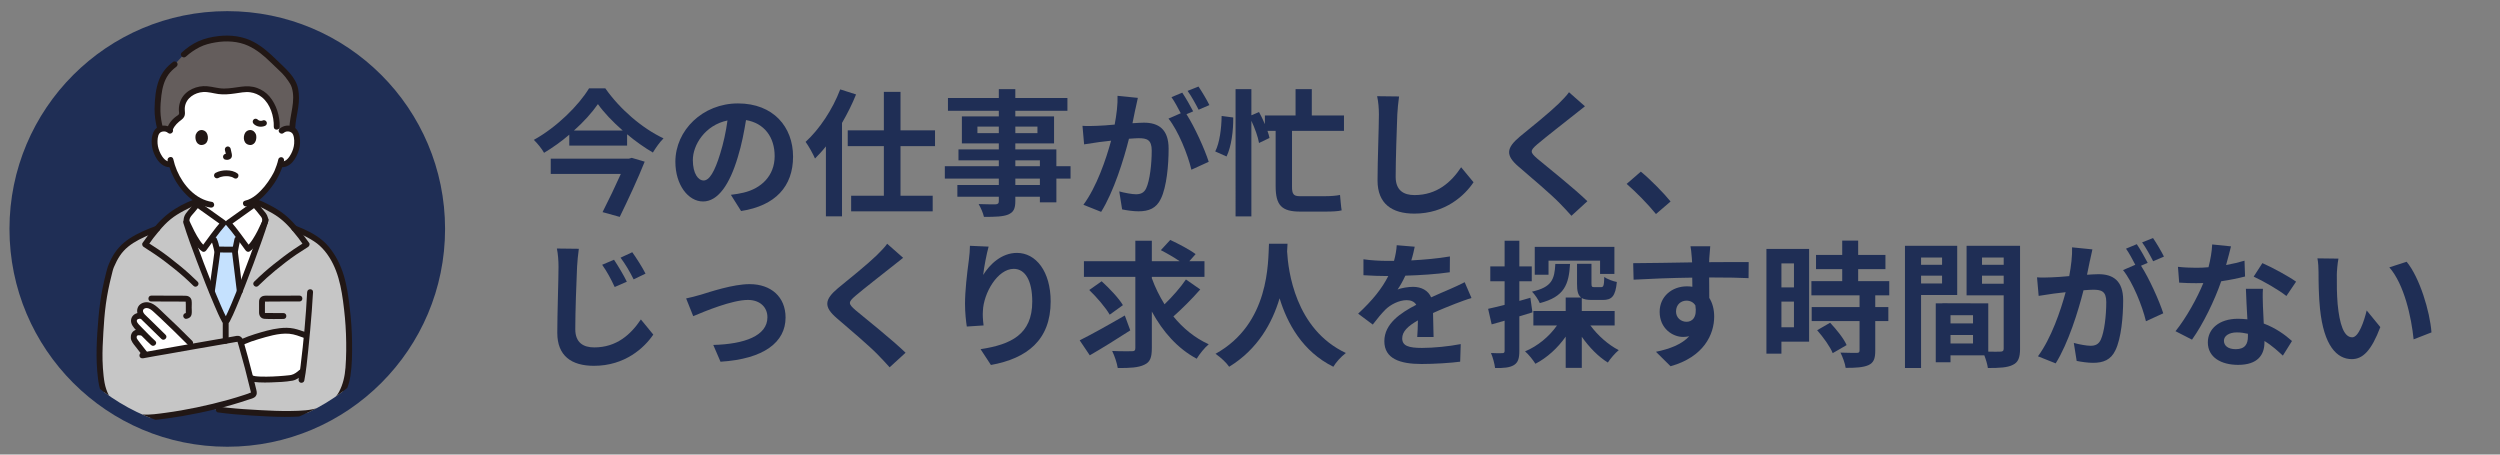 <?xml version="1.0" encoding="UTF-8"?>
<svg id="_レイヤー_2" data-name="レイヤー_2" xmlns="http://www.w3.org/2000/svg" xmlns:xlink="http://www.w3.org/1999/xlink" viewBox="0 0 1320 240">
  <rect x="0" y="0" width="1320" height="240" fill="#808080" stroke="none"/>
  <defs>
    <style>
      .cls-1 {
        fill: #c5e1fe;
      }

      .cls-2 {
        fill: #211715;
      }

      .cls-3 {
        fill: #1f2e55;
      }

      .cls-4 {
        fill: #fff;
      }

      .cls-5 {
        fill: none;
      }

      .cls-6 {
        fill: #645d5c;
      }

      .cls-7 {
        fill: #c6c6c6;
      }

      .cls-8 {
        clip-path: url(#clippath);
      }
    </style>
    <clipPath id="clippath">
      <circle class="cls-5" cx="117.75" cy="122.88" r="105"/>
    </clipPath>
  </defs>
  <circle class="cls-3" cx="120" cy="120.88" r="115"/>
  <g class="cls-8">
    <g id="c">
      <path class="cls-4" d="M148.73,69.07c.95-.91,2.23-1.26,3.33-1.22,2.39.08,3.4,1.38,3.84,2.13,1.3,2.26,1.25,6.43.37,9.01-.62,1.83-1.64,4.62-4.09,6.63-1.01.83-2.49,1.37-3.91,1.13,0,0-.14-.02-.38-.06-.45,1.49-1.01,2.95-1.35,3.66-.93,2.54-5.84,11.04-12.19,15.13v2.35c-.61.49-12.95,9.27-13.88,9.93h-2.41c-.94-.66-13.28-9.44-13.88-9.93v-2.38c-2.47-1.5-4.76-3.59-6.95-6.22-3.53-4.22-5.54-8.77-6.65-12.54-1.51.39-3.15-.17-4.24-1.06-2.45-2-3.47-4.8-4.09-6.63-.88-2.58-.93-6.75.37-9.01.44-.76,1.45-2.05,3.84-2.13,1.1-.04,2.38.3,3.33,1.22,0,0-4.44-26.17,29.46-26.17s29.46,26.17,29.46,26.17Z"/>
      <path class="cls-4" d="M106.1,139.28c-3.36-8.86-6.38-17.32-7.8-21.97h.35c-.47-1.26.14-3,.96-3.95,1.39-1.61,3.15-3.95,4.58-5.54.61.49,12.95,9.27,13.88,9.93h2.41c.94-.66,13.28-9.44,13.88-9.93,1.42,1.59,3.18,3.93,4.58,5.54.82.95,1.42,2.7.96,3.95-3.73,12.05-15.76,43.98-20.04,51.86h-1.25c-2.62-4.75-7.88-17.69-12.51-29.89h0Z"/>
      <path class="cls-1" d="M114.52,134.94c.13-1.02.21-1.66.21-1.79-.02-1.18-1.14-5.4-1.64-6.43,0,0-.27-.73-.67-1.81,2.13-2.83,4.4-5.77,5.64-7.16h2.41c1.19,1.34,3.36,4.15,5.44,6.9-.36,1.09-.6,1.84-.6,1.84-.37,1.54-1.25,5.9-1.25,6.56,0,.35,1.36,10.9,2.52,20.71-2.74,6.85-5.22,12.64-6.73,15.43h-1.25c-1.55-2.81-4.03-8.5-6.75-15.2,1.12-7.87,2.22-15.62,2.67-19.03h0Z"/>
      <path class="cls-7" d="M106.39,140.05c4.55,11.97,9.66,24.47,12.22,29.12h1.25c4.25-7.83,16.16-39.41,19.97-51.63l.07-.22c.47-1.26-.14-3-.96-3.95-1.19-1.37-2.64-3.27-3.92-4.78,1.31-.6,2.37-1.07,2.37-1.07,3.34,1.56,7.79,3.92,10.15,5.63,3.48,2.52,5.75,4.9,7.87,7.44,3.1,1.15,6.1,2.5,8.93,4.14,2.77,1.61,5.06,3.16,7.22,5.57,2.05,2.26,3.78,4.82,5.21,7.52,4.35,8.24,5.53,17.47,6.58,26.63,1.02,9,1.23,18.1.79,27.15-.34,7.07-1.2,11.54-4.24,16.98-2.49,4.45-9.78,8.63-16.16,9.33-10.02,1.1-18.09.65-27.51.14-6.92-.37-14.2-.89-20.77-1.79l-6.11-.74c-10.68,2.44-21.59,4.22-30.54,4.91-4.13.33-14.03-.56-18.54-5.2-4-4.14-6.04-9.26-6.68-13.48-1.31-8.79-1.09-16.16-.78-22.02.75-14.61,1.53-23.79,5.63-38.56,2.39-5.91,5.14-10.04,9.69-13.17,4.14-2.87,8.53-4.96,14.88-7.25,2.15-2.59,4.45-5.03,8-7.6,2.36-1.71,6.81-4.07,10.15-5.63l2.2,1.27c-1.24,1.48-2.62,3.27-3.75,4.59-.82.95-1.42,2.7-.96,3.95h-.35c1.46,4.78,4.62,13.6,8.09,22.73h0Z"/>
      <path class="cls-4" d="M131.79,197.87c-1.55-6.02-3.4-12.91-4.63-16.96,4.67-2.14,7.01-2.78,11.53-4.08,3.73-1.08,7.72-2.21,12.87-2.21,3.42,0,7.08,1.48,9.62,2.37,0,0,.28.1.77.27-.65,6.94-1.38,13.71-2.04,18.53l-.75.68s-2.85,2.57-4.97,2.98c-3.12.61-18.47,1.69-21.31.25,0,0-.27-.14-.72-.37-.12-.48-.25-.97-.37-1.46h0Z"/>
      <path class="cls-2" d="M103.08,106.72c-.89,1-1.72,2.04-2.55,3.08-.83,1.03-1.79,2.02-2.53,3.12-.76,1.12-1.18,2.58-1.03,3.93.08.68.34,1.25.62,1.86,1.45,3.2,2.97,6.39,4.91,9.33,1.16,1.77,2.48,3.55,4.27,4.73.76.5,1.64.08,2.12-.56,3.37-4.5,6.55-9.18,10.27-13.38.7-.8.53-1.84-.31-2.43-3.98-2.82-7.96-5.66-11.93-8.51-.42-.3-.84-.61-1.26-.91-.15-.11-.29-.21-.44-.32-.27-.2-.14-.11.06.05-.65-.52-1.55-.64-2.19,0-.54.54-.66,1.67,0,2.19,1.59,1.26,3.29,2.4,4.94,3.58,2.39,1.71,4.79,3.41,7.18,5.12.69.49,1.38.99,2.08,1.48l-.31-2.43c-3.89,4.4-7.23,9.31-10.75,14.01l2.12-.56c-.08-.05-.37-.26-.3-.2.08.06-.25-.21-.3-.26-.28-.25-.54-.53-.8-.81-.56-.62-.96-1.16-1.44-1.86-1.07-1.56-2-3.21-2.87-4.88-.7-1.35-1.36-2.73-2-4.12-.19-.41-.39-.81-.56-1.23-.02-.05-.05-.09-.07-.14-.04-.13.05.09.05.09-.01-.08-.04-.16-.04-.25,0-.46.1-.93.3-1.35.49-1.07,1.49-1.98,2.23-2.89.89-1.11,1.78-2.23,2.72-3.29,1.32-1.49-.87-3.69-2.19-2.19h0Z"/>
      <path class="cls-2" d="M133.26,108.91c1.57,1.78,3.16,3.64,4.58,5.54.26.35.45.76.56,1.18.06.22.1.44.1.66,0,.13-.06.54.03.28-.11.33-.3.65-.44.97-1.37,3-2.82,5.99-4.62,8.77-.51.79-1.03,1.53-1.59,2.19-.29.34-.59.66-.91.97-.41.39-.41.39-.76.62l2.12.56c-3.52-4.69-6.86-9.61-10.75-14.01l-.31,2.43c4.03-2.86,8.06-5.73,12.08-8.61.71-.51,1.43-1.01,2.12-1.56.66-.52.55-1.65,0-2.19-.65-.65-1.54-.52-2.19,0,.51-.41,0,0-.22.15-.36.26-.72.52-1.08.78-1.05.75-2.1,1.5-3.14,2.25-2.36,1.69-4.73,3.38-7.1,5.06-.68.48-1.35.96-2.03,1.44-.84.6-1.02,1.64-.31,2.43,3.72,4.2,6.9,8.88,10.27,13.38.48.64,1.36,1.06,2.12.56,1.58-1.04,2.76-2.55,3.83-4.08,1.17-1.68,2.17-3.48,3.11-5.3.73-1.42,1.42-2.87,2.08-4.33.17-.38.36-.77.52-1.16.55-1.34.26-2.88-.32-4.17s-1.68-2.33-2.56-3.42c-.98-1.21-1.94-2.44-2.97-3.6-1.33-1.5-3.51.7-2.19,2.19h0Z"/>
      <path class="cls-4" d="M83.72,164.94c-.87-.8-1.67-1.53-2.39-2.16-1.02-.91-2.32-1.51-3.49-1.63-1.1-.12-2.41.19-3.09.94-.79.87-1.09,2.22-.48,3.52.59,1.25,1.81,2.24,3.14,3.54-2.28-3.48-5.13-2.49-6.1-1.4-.55.62-.87,1.69-.4,2.75.82,1.86,2.74,3.31,4.55,5.23-1.87-.33-3.25-.56-4.3.61-.55.62-.69,1.85-.44,2.64.26.79.8,1.45,1.31,2.1,1.62,2.08,2.88,3.8,4.38,5.67l.48.6c4.83-.89,15.14-2.69,25.27-4.45-1.03-1.05-1.76-1.79-1.76-1.79-4.04-4.08-11.48-11.35-16.71-16.16h0Z"/>
      <path class="cls-2" d="M123.7,130.26c-2.9,0-5.79-.06-8.69-.06-.81,0-1.59.71-1.55,1.55s.68,1.55,1.55,1.55c2.9,0,5.79.06,8.69.06.81,0,1.59-.71,1.55-1.55s-.68-1.55-1.55-1.55h0Z"/>
      <path class="cls-2" d="M123.82,126.07c-.38,1.59-.7,3.21-.99,4.82-.17.92-.36,1.82-.25,2.75.42,3.63.89,7.25,1.34,10.87.38,3.08.75,6.16,1.12,9.24.1.83.64,1.55,1.55,1.55.76,0,1.65-.71,1.55-1.55-.59-5.02-1.21-10.04-1.84-15.05-.19-1.54-.39-3.09-.57-4.63-.04-.31-.1-.64-.11-.95,0-.09.01-.18,0-.27,0-.25-.05.32,0,0,.03-.18.06-.37.09-.55.31-1.81.67-3.61,1.09-5.39.46-1.94-2.53-2.77-2.99-.82h0Z"/>
      <path class="cls-2" d="M111.75,127.5c.11.23-.1-.28,0,.02.05.13.09.26.14.39.13.38.25.76.36,1.15.24.82.45,1.65.64,2.48.08.34.15.69.21,1.03.03.14.05.29.07.44-.04-.32,0,.02,0,.14,0,.24-.04.49-.07.73-.39,3.26-.92,6.79-1.41,10.27-.43,3.02-.86,6.04-1.29,9.06-.12.83.2,1.67,1.08,1.91.73.2,1.79-.25,1.91-1.08.72-5.1,1.45-10.19,2.16-15.3.22-1.55.43-3.1.63-4.66.12-.98.02-1.84-.18-2.82-.37-1.79-.8-3.66-1.57-5.32-.35-.76-1.45-.95-2.12-.56-.78.46-.91,1.36-.56,2.12h0Z"/>
      <path class="cls-2" d="M158.06,195.38c-1.13,1.01-2.63,2.23-4.28,2.58-.22.05-.45.08-.68.11-.06,0-.13.02-.19.03-.21.03.32-.04.1-.01-.17.02-.34.04-.51.06-.8.09-1.59.17-2.39.24-4.12.36-8.28.58-12.41.45-.93-.03-1.86-.08-2.79-.2-.23-.03.27.04.05,0-.09-.02-.19-.03-.29-.05-.17-.03-.35-.06-.52-.1-.15-.03-.29-.08-.44-.12-.05-.01-.1-.04-.15-.05-.26-.05.34.16.11.04-.75-.37-1.68-.2-2.12.56-.4.68-.2,1.75.56,2.12,1.39.68,3.04.76,4.56.85,2.13.12,4.26.09,6.39.02,3.76-.12,7.63-.26,11.34-.92,2.19-.39,4.23-1.96,5.86-3.41,1.49-1.33-.71-3.52-2.19-2.19h0Z"/>
      <path class="cls-2" d="M128.99,181.77c2.43-1.07,4.91-1.93,7.46-2.68s5.08-1.52,7.67-2.09c2.77-.61,5.72-1.02,8.56-.78,2.8.24,5.47,1.34,8.09,2.27.79.28,1.7-.32,1.91-1.08.24-.86-.29-1.63-1.08-1.91-2.11-.75-4.21-1.55-6.4-2.01-2.53-.53-5.08-.49-7.64-.19-4.44.52-8.74,1.82-13,3.12-2.43.74-4.8,1.65-7.13,2.67-.77.34-.94,1.46-.56,2.12.46.79,1.35.9,2.12.56h0Z"/>
      <path class="cls-2" d="M101.52,180c-5.02-5.05-10.12-10.03-15.33-14.88-2.54-2.37-5.42-5.84-9.26-5.53-2.2.18-4.08,1.53-4.46,3.8s.97,4.08,2.52,5.58c3.42,3.31,6.8,6.66,10.23,9.98,1.43,1.39,3.63-.8,2.19-2.19-2.7-2.62-5.39-5.27-8.07-7.91-.68-.67-1.37-1.32-2.05-1.98-.6-.57-1.28-1.19-1.63-1.96-.65-1.45.62-2.36,1.96-2.24,1.5.13,2.61,1.18,3.67,2.14,1.13,1.02,2.25,2.06,3.36,3.1,2.48,2.32,4.93,4.68,7.36,7.05,2.46,2.39,4.9,4.79,7.31,7.23,1.41,1.42,3.6-.77,2.19-2.19h0Z"/>
      <path class="cls-2" d="M74.28,165.21c-1.86-.24-3.92.69-4.73,2.43-.98,2.11.06,4.1,1.43,5.73,1.32,1.57,2.87,2.98,4.31,4.45,1.46,1.5,2.94,2.97,4.49,4.37,1.48,1.33,3.68-.86,2.19-2.19-2.5-2.25-4.8-4.71-7.16-7.1-.56-.56-1.13-1.11-1.64-1.72-.36-.43-.84-1.02-.93-1.59-.17-1.15,1.17-1.39,2.03-1.28.83.11,1.55-.79,1.55-1.55,0-.93-.72-1.44-1.55-1.55h0Z"/>
      <path class="cls-2" d="M74.34,173.99c-1.55-.2-3.16.03-4.27,1.25-1.04,1.14-1.29,3-.73,4.41.62,1.57,1.87,2.86,2.88,4.18,1.03,1.34,2.05,2.69,3.1,4.01.52.65,1.65.55,2.19,0,.65-.65.52-1.54,0-2.19-.78-.98-1.5-1.92-2.26-2.91-.84-1.1-1.75-2.19-2.52-3.29-.16-.23-.35-.5-.45-.72-.02-.05-.07-.22-.1-.3-.09-.26-.01.09-.02-.08,0-.13,0-.25,0-.38,0-.27-.02.03,0-.12.03-.13.06-.24.09-.37-.06.2,0,0,.05-.09.12-.21-.27.28.07-.08l.12-.11c-.09.07-.1.07-.01.01.08-.06.29-.16.08-.07.11-.05.23-.07.35-.1.15-.05-.18,0,.1-.02.13,0,.26,0,.39,0,.31,0,.62.04.93.08.83.11,1.55-.79,1.55-1.55,0-.93-.72-1.44-1.55-1.55h0Z"/>
      <path class="cls-2" d="M162.17,154.21c-.65,12.96-1.85,25.96-3.45,38.84-.29,2.35-.57,4.63-1.05,7.12-.16.82.23,1.67,1.08,1.91.76.21,1.75-.26,1.91-1.08,1.01-5.27,1.52-10.65,2.08-15.98.73-6.95,1.36-13.91,1.89-20.88.25-3.31.48-6.61.65-9.92.1-1.99-3-1.99-3.1,0h0Z"/>
      <path class="cls-2" d="M75.59,189.17c4.13-.82,8.31-1.48,12.46-2.21,4.77-.84,9.53-1.68,14.29-2.53,4.84-.86,9.69-1.67,14.53-2.51,2.56-.45,5.11-.89,7.67-1.34.17-.03.9-.06.98-.17-.09.13-.29-.51-.13.04.05.18.11.35.16.52.22.7.43,1.41.63,2.12,2.2,7.56,4.19,15.19,6.02,22.85.08.34.16.67.24,1.01.04.15.06.31.11.46.1.36-.03-.24.1-.15-.14-.1-1.53.53-1.7.59-.69.24-1.37.47-2.06.69-2.75.9-5.51,1.74-8.3,2.52-5.54,1.55-11.13,2.9-16.76,4.07-5.37,1.11-10.78,2.07-16.22,2.8-4.1.55-8.3,1.19-12.45.95-3.76-.22-7.76-.95-11.11-2.77-3.88-2.11-6.5-6.42-7.92-10.51-.8-2.31-1.16-4.69-1.43-7.12-.31-2.76-.49-5.53-.56-8.31-.12-4.87.15-9.73.43-14.59.29-5.02.65-10.05,1.33-15.04.7-5.13,1.74-10.2,3.02-15.22.36-1.41.65-2.91,1.21-4.25.44-1.06.93-2.11,1.46-3.13,1.01-1.94,2.2-3.8,3.67-5.42,2.99-3.29,7.05-5.55,11.04-7.41,2.32-1.08,4.71-2.01,7.12-2.88.79-.28,1.32-1.05,1.08-1.91-.21-.76-1.12-1.37-1.91-1.08-4.89,1.77-9.73,3.79-14.11,6.63-4.04,2.63-7.2,6.01-9.46,10.28-.6,1.13-1.13,2.29-1.63,3.47-.61,1.43-.97,2.93-1.36,4.43-.71,2.74-1.35,5.5-1.9,8.27-1.01,5.08-1.68,10.22-2.13,15.38-.92,10.65-1.61,21.51-.26,32.14.32,2.52.75,4.97,1.66,7.35.98,2.57,2.31,4.94,4,7.11,1.44,1.84,3.07,3.4,5.14,4.51,1.93,1.03,4.03,1.74,6.16,2.24,3.75.87,7.58,1.14,11.41.8,5.46-.48,10.89-1.25,16.29-2.18,11.72-2.03,23.38-4.79,34.65-8.61,1.28-.43,3-.74,3.9-1.8.83-.99.69-2.12.42-3.28-.39-1.69-.81-3.37-1.23-5.05-1.06-4.24-2.17-8.47-3.31-12.68-.52-1.92-1.05-3.83-1.61-5.74-.48-1.67-.79-4.14-2.52-4.94-1.16-.53-2.51-.08-3.71.13-1.37.24-2.74.48-4.11.72-2.76.48-5.51.96-8.27,1.44-5.98,1.03-11.95,2.08-17.93,3.13-5.58.99-11.16,1.97-16.74,2.96-.4.07-.8.14-1.2.22-.82.16-1.29,1.14-1.08,1.91.24.86,1.08,1.25,1.91,1.08h0Z"/>
      <path class="cls-2" d="M154.97,122.06c2.63.98,5.21,2.11,7.67,3.48,2.15,1.19,4.28,2.49,6.11,4.14,3.94,3.55,6.8,8.4,8.67,13.32,1.95,5.12,2.97,10.53,3.7,15.94.78,5.8,1.35,11.63,1.56,17.47.22,5.89.19,11.83-.26,17.71-.34,4.47-1.29,8.77-3.39,12.77-2.04,3.88-5.87,6.47-9.89,8.03-4.93,1.92-10.45,1.98-15.68,2.08-5.45.1-10.91-.17-16.35-.46-5.77-.31-11.55-.68-17.29-1.3-1.32-.14-2.65-.3-3.96-.48-.83-.11-1.66.2-1.91,1.08-.2.72.25,1.79,1.08,1.91,5.98.81,11.98,1.31,18,1.67,5.75.35,11.52.68,17.28.71,2.87.01,5.74-.06,8.6-.25,2.8-.19,5.66-.35,8.38-1.08,4.65-1.24,9.51-3.79,12.61-7.56,1.5-1.83,2.51-4.02,3.38-6.21.84-2.12,1.4-4.33,1.75-6.57.9-5.79.92-11.77.86-17.62-.07-6.22-.52-12.4-1.25-18.57-.68-5.7-1.47-11.44-3.15-16.94-1.7-5.56-4.33-10.81-8.09-15.27-3.54-4.19-8.37-7.04-13.34-9.25-1.4-.62-2.83-1.2-4.26-1.73-.78-.29-1.7.33-1.91,1.08-.24.87.3,1.61,1.08,1.91h0Z"/>
      <path class="cls-2" d="M138.75,115.75c-2.05,6.9-4.58,13.67-7.07,20.42-2.97,8.02-6.03,16.02-9.35,23.91-.06.15-.32.76-.48,1.12-.18.42-.36.85-.55,1.27-.34.79-.69,1.58-1.05,2.36-.55,1.2-1.11,2.4-1.74,3.56l1.34-.77h-1.25s1.34.76,1.34.76c-1.27-2.32-2.34-4.76-3.39-7.18-1.51-3.47-2.94-6.97-4.39-10.59-3.16-7.9-6.18-15.85-9.04-23.86-1.16-3.26-2.32-6.54-3.33-9.85-.58-1.9-3.58-1.09-2.99.82,2.08,6.79,4.59,13.45,7.09,20.09,2.99,7.95,6.08,15.87,9.43,23.67,1.22,2.85,2.45,5.74,3.95,8.46.26.48.8.77,1.34.77h1.25c.53,0,1.08-.29,1.34-.76,1.29-2.39,2.36-4.91,3.43-7.41,1.59-3.72,3.11-7.48,4.59-11.24,3.21-8.16,6.29-16.37,9.19-24.65,1.17-3.34,2.33-6.69,3.34-10.08.57-1.92-2.42-2.74-2.99-.82h0Z"/>
      <path class="cls-2" d="M158.14,156.08c-5.1,0-10.19,0-15.28.05-1.22.01-2.61-.15-3.8.12-.79.18-1.53.72-1.92,1.44-.42.79-.36,1.66-.36,2.53,0,1.59,0,3.17,0,4.76,0,1.81,1.02,3.25,2.92,3.37,3.3.2,6.67.06,9.98.06,2,0,2-3.1,0-3.1-2.61,0-5.22-.02-7.83-.04-.61,0-1.22,0-1.84-.02-.34,0-.29-.11-.2.05.15.3.07-.22.07-.33,0-1.42,0-2.85,0-4.27,0-.17.11-1.57.02-1.63.22.13-.54.12-.04.18.24.03.53,0,.77-.01,1.1-.02,2.2-.03,3.29-.03,2.5-.02,5-.03,7.49-.03,2.24,0,4.49,0,6.73,0,2,0,2-3.1,0-3.1h0Z"/>
      <path class="cls-2" d="M79.85,159.18c4.22,0,8.45,0,12.67.03,1.14,0,2.28.01,3.42.03.5,0,1.01.01,1.51.02.22,0,.47.04.68.01.56-.07-.3-.04-.04-.18-.09.05.02,1.46.02,1.63,0,.69,0,1.37,0,2.06,0,.66,0,1.32,0,1.98,0,.2.02.49,0,.64.01-.12.11-.14.18-.15-.83.07-1.55.66-1.55,1.55,0,.78.71,1.62,1.55,1.55,1.37-.11,2.55-.92,2.85-2.32.25-1.15.07-2.48.07-3.65,0-1.21.13-2.5-.05-3.7-.22-1.46-1.43-2.42-2.87-2.51-1.99-.12-4.01-.05-6-.06-2.23-.01-4.47-.02-6.7-.02-1.91,0-3.83,0-5.75,0s-2,3.1,0,3.1h0Z"/>
      <path class="cls-2" d="M120.72,179.95v-10.78c0-.84-.71-1.55-1.55-1.55s-1.55.71-1.55,1.55v10.78c0,.84.71,1.55,1.55,1.55s1.55-.71,1.55-1.55h0Z"/>
      <path class="cls-2" d="M136.35,150.95c2.91-2.87,5.93-5.61,9.1-8.2,3.59-2.93,7.26-5.82,11.1-8.42,2.01-1.36,4.08-2.65,6.12-3.95.65-.42,1.06-1.42.56-2.12-2.15-2.97-4.32-5.89-6.67-8.71-1.93-2.31-4.02-4.46-6.38-6.33-2.41-1.92-5.02-3.48-7.75-4.92-2.21-1.17-4.4-2.2-6.76-3.02-1.89-.65-2.7,2.34-.82,2.99.65.23,1.32.44,1.96.68.39.15-.34-.19.22.1.29.15.6.29.89.43.71.34,1.41.7,2.11,1.06,2.53,1.31,5.05,2.68,7.33,4.39,2.36,1.77,4.47,3.85,6.39,6.08.91,1.06,1.79,2.16,2.66,3.25.21.26.41.52.62.77.1.13.21.26.32.39.06.07.39.49.16.19.11.15.22.3.32.45l2.72,3.76.56-2.12c-3.97,2.53-7.86,5.1-11.6,7.96-3.39,2.6-6.76,5.22-9.96,8.05-1.84,1.63-3.63,3.32-5.38,5.04-1.42,1.4.77,3.59,2.19,2.19h0Z"/>
      <path class="cls-2" d="M104.37,148.76c-2.97-2.92-6.05-5.72-9.28-8.35-3.7-3.01-7.47-6-11.42-8.67-2.05-1.39-4.16-2.7-6.25-4.04l.56,2.12,2.4-3.33c.17-.23.33-.46.5-.69.04-.06.09-.12.13-.18.03-.04.08-.09-.07.09.13-.17.27-.33.4-.49.89-1.1,1.76-2.22,2.67-3.31,1.82-2.19,3.78-4.26,5.98-6.07,2.18-1.8,4.6-3.23,7.08-4.57,1.46-.78,2.96-1.47,4.42-2.24.47-.25-.15.04.28-.13.22-.09.44-.17.66-.25l1.02-.4c.78-.3,1.32-1.04,1.08-1.91-.2-.75-1.12-1.39-1.91-1.08-4.69,1.81-9.39,4.18-13.39,7.25-4.32,3.3-7.99,7.49-11.17,11.89l-2.78,3.85c-.5.7-.09,1.7.56,2.12,3.88,2.48,7.71,4.98,11.37,7.79,3.29,2.52,6.55,5.07,9.66,7.82,1.81,1.6,3.57,3.27,5.29,4.96,1.42,1.4,3.62-.79,2.19-2.19h0Z"/>
      <path class="cls-6" d="M97.05,28.8c2.54-2.34,6.59-5,9.33-6.03,9.28-3.5,20.25-3.32,27.78,1.28,7.62,4.66,8.57,6.89,15.19,12.89,1.86,1.68,3.31,3.74,4.74,5.8,2.35,3.39,2.49,8.67,1.98,12.76-.53,4.31-1.79,8.55-1.77,12.9-.57-.31-1.3-.53-2.25-.56-1.1-.04-2.38.3-3.33,1.22l-2.63-2.09c.13-3.85-.75-7.72-2.59-11.35-1.02-2.03-2.37-4.02-4.43-5.62s-4.91-2.78-7.98-2.91c-1.5-.06-2.99.12-4.46.33-3.58.51-7.25,1.16-10.85.74-2.4-.28-4.68-1.03-7.11-1.14-3.98-.17-7.84,1.49-10.03,3.82-2.19,2.33-2.87,5.24-2.61,8.03.07.75.19,1.54-.25,2.23-.34.53-.98.94-1.56,1.36-2.41,1.73-4.08,3.97-4.7,6.35-.91-.73-2.06-1.01-3.05-.97-.75.03-1.36.17-1.86.38-1.11-4.39-1.59-7.67-1.41-11.7.51-11.95,2.64-17.88,9.04-22.54l4.82-5.19h0Z"/>
      <path class="cls-2" d="M85.98,67.33c-.7-2.86-1.22-5.73-1.27-8.68-.05-2.77.17-5.58.51-8.33.49-3.91,1.44-7.72,3.69-10.93,1-1.43,2.61-2.98,4.1-4.07.67-.49,1.01-1.35.56-2.12-.39-.67-1.44-1.05-2.12-.56-3.42,2.51-5.99,5.65-7.51,9.63-1.81,4.73-2.23,10.09-2.32,15.11-.07,3.64.51,7.23,1.38,10.76.47,1.94,3.47,1.12,2.99-.82h0Z"/>
      <path class="cls-2" d="M146.96,84.11c-.44,2.15-1.25,4.19-2,6.07-.07.18.14-.31.05-.13-.03.06-.05.12-.08.18-.05.11-.1.22-.15.33-.15.31-.3.61-.46.92-.36.68-.74,1.35-1.15,2.01-2.12,3.49-4.71,6.79-7.87,9.39-1.75,1.44-3.72,2.58-5.91,3.08-1.94.45-1.12,3.44.82,2.99,4.48-1.04,8.21-4.3,11.13-7.7,2.44-2.83,4.72-6.03,6.26-9.45.1-.22.2-.45.29-.67.04-.1.22-.53.05-.12.25-.57.49-1.14.71-1.72.53-1.42.99-2.87,1.3-4.35.17-.82-.24-1.68-1.08-1.91-.77-.21-1.74.26-1.91,1.08h0Z"/>
      <path class="cls-2" d="M88.5,84.83c.98,4.33,2.74,8.53,5.2,12.23,2.67,4.02,6.18,7.78,10.42,10.14,2.18,1.21,4.55,2.03,7.01,2.4.83.12,1.67-.21,1.91-1.08.2-.73-.25-1.78-1.08-1.91-8.7-1.29-15.2-8.8-18.52-16.53-.84-1.96-1.48-4-1.95-6.08-.44-1.95-3.43-1.12-2.99.82h0Z"/>
      <path class="cls-2" d="M149.83,70.16c1.36-1.23,3.58-.9,4.57.33-.22-.27.07.13.11.18.08.14.18.29.24.43.21.45.32.97.42,1.45.22,1.06.22,2.18.15,3.26-.13,1.89-.76,3.77-1.64,5.44-.91,1.75-2.69,4.31-5,4-.83-.11-1.66.2-1.91,1.08-.2.72.25,1.79,1.08,1.91,5.42.73,8.57-4.55,9.97-9.03.7-2.24.78-4.72.41-7.03-.31-1.92-1.12-3.73-2.75-4.86-2.38-1.65-5.77-1.24-7.86.65-1.49,1.34.71,3.53,2.19,2.19h0Z"/>
      <path class="cls-2" d="M90.9,67.97c-1.98-1.78-4.83-2.15-7.23-1.01-1.73.82-2.75,2.54-3.2,4.34-1.08,4.28.02,9.21,2.48,12.83,1.8,2.66,4.38,4.56,7.72,4.11.83-.11,1.28-1.18,1.08-1.91-.25-.9-1.07-1.2-1.91-1.08-2.27.31-4.03-2.17-4.95-3.9-.9-1.7-1.55-3.62-1.69-5.54-.12-1.73,0-4.13.96-5.38-.11.14.21-.23.25-.26.2-.2.16-.16.32-.27.36-.23.71-.36,1.13-.44,1-.19,2.06,0,2.83.7,1.48,1.33,3.68-.85,2.19-2.19h0Z"/>
      <path class="cls-2" d="M118.77,79.32c.25.96.49,1.94.64,2.92l-.06-.41c.02.14.02.27.01.4l.06-.41c0,.06-.02.12-.04.18l.16-.37s-.04.08-.06.12l.24-.31s-.06.06-.1.09l.31-.24c-.07.05-.15.09-.23.12l.37-.16c-.13.05-.25.09-.39.11l.41-.06c-.12.01-.24.01-.37,0l.41.06c-.14-.02-.27-.05-.41-.07-.21-.06-.41-.07-.62-.03-.21,0-.4.07-.58.18-.32.19-.63.56-.71.93-.09.4-.07.84.16,1.19.2.31.54.66.93.71.32.04.63.12.95.14.5.02.96-.13,1.41-.34.55-.25.98-.75,1.13-1.35.12-.5.07-.94-.01-1.45-.16-.94-.38-1.87-.62-2.8-.21-.78-1.12-1.34-1.91-1.08-.81.26-1.3,1.07-1.08,1.91h0Z"/>
      <path class="cls-2" d="M103.37,71.03c-.49,1.59-.17,5.23,2.83,5.54,3.97-.02,4.18-4.43,2.85-6.51-1.09-1.7-4.31-2.4-5.68.96h0Z"/>
      <path class="cls-2" d="M135.16,71.03c.49,1.59.17,5.23-2.83,5.54-3.97-.02-4.18-4.43-2.85-6.51,1.09-1.7,4.31-2.4,5.68.96h0Z"/>
      <path class="cls-2" d="M98.15,29.9c2.16-1.97,4.63-3.66,7.24-4.99s5.55-2.05,8.4-2.53c5.68-.97,11.96-.65,17.26,1.78,4.5,2.05,8.38,5.3,11.87,8.75,1.99,1.97,4.11,3.84,6.08,5.83,1.16,1.18,2.15,2.49,3.1,3.84.79,1.12,1.5,2.22,1.92,3.54,2.25,7.15-1.02,14.44-1.25,21.62-.06,2,3.04,1.99,3.1,0,.12-3.79,1.11-7.47,1.63-11.21.44-3.14.55-6.32-.05-9.45-1.24-6.54-6.79-10.88-11.27-15.31-3.72-3.68-7.61-7.16-12.26-9.65-5.61-3.01-12.28-3.8-18.54-3.07-3.63.42-7.29,1.24-10.63,2.74-3.19,1.44-6.2,3.56-8.78,5.92-1.48,1.35.72,3.54,2.19,2.19h0Z"/>
      <path class="cls-2" d="M91.25,68.44c.99-2.31,2.67-3.77,4.63-5.26,1.13-.86,1.8-1.95,1.78-3.41-.02-1.12-.2-2.2-.04-3.32.67-4.71,5.17-7.59,9.68-7.86,2.72-.16,5.32.7,7.99,1.06,2.9.39,5.8.11,8.68-.29,2.66-.36,5.41-.99,8.11-.65,2.24.29,4.5,1.22,6.25,2.65,4.43,3.62,6.38,10.06,6.23,15.6-.05,2,3.05,1.99,3.1,0,.15-5.66-1.68-11.68-5.37-16.04-1.74-2.05-4.01-3.55-6.52-4.47-2.71-1-5.55-1.05-8.38-.68-3.03.39-6.05.97-9.11.98-3.06,0-5.96-.98-8.99-1.23-5.17-.44-11.06,1.98-13.53,6.74-.71,1.38-1.11,2.85-1.27,4.39-.07.66-.07,1.32-.02,1.98.04.52.26,1.27-.05,1.73-.35.51-1.11.86-1.59,1.23-.63.49-1.24,1.01-1.78,1.59-1.02,1.08-1.88,2.32-2.47,3.68-.33.77-.23,1.66.56,2.12.65.38,1.79.22,2.12-.56h0Z"/>
      <path class="cls-2" d="M115.34,93.95c.22-.11.43-.22.66-.33.05-.03.29-.13.05-.02-.25.12.03,0,.07-.02.16-.06.32-.11.48-.16.44-.14.89-.23,1.34-.3-.23.04,0,0,.1-.01.13-.01.26-.03.4-.04.32-.02.64-.04.96-.04.3,0,.6,0,.9.02.14,0,.28.02.41.03.02,0,.52.06.2.02.45.07.89.16,1.33.3.1.03.45.22.55.2-.04.01-.31-.15-.11-.04.08.04.16.07.23.11.11.06.22.12.33.19.13.08.51.37.03,0,.64.5,1.58.67,2.19,0,.51-.56.68-1.66,0-2.19-1.67-1.3-3.78-1.72-5.87-1.74-2.05-.01-4,.39-5.81,1.35-.72.38-1,1.44-.56,2.12.47.73,1.35.96,2.12.56h0Z"/>
      <path class="cls-2" d="M133.86,65.33c1.5,1.58,3.9,1.97,5.9,1.19.39-.15.71-.34.93-.71.19-.33.28-.82.16-1.19-.12-.38-.35-.74-.71-.93-.35-.18-.81-.31-1.19-.16-.37.15-.76.25-1.15.3l.41-.06c-.36.04-.73.05-1.09,0l.41.06c-.32-.05-.62-.13-.92-.25l.37.16c-.28-.12-.54-.27-.78-.45l.31.24c-.16-.12-.31-.26-.45-.4-.56-.59-1.64-.61-2.19,0-.58.63-.6,1.56,0,2.19h0Z"/>
    </g>
  </g>
  <g>
    <path class="cls-3" d="M319.59,46.62c7.7,11.02,19.51,21.17,30.75,26.43-2.16,2.16-4.03,4.9-5.62,7.49-4.54-2.66-9.22-5.98-13.61-9.65v5.98h-30.53v-5.76c-4.1,3.53-8.64,6.77-13.32,9.58-1.08-2.02-3.53-5.04-5.4-6.84,12.17-6.7,23.76-18.29,29.16-27.22h8.57ZM333.56,83.34l6.84,2.02c-3.53,8.86-8.71,20.02-13.18,29.16l-9.07-2.52c3.17-6.19,6.84-13.9,9.65-20.16h-37.01v-8.06h41.26l1.51-.43ZM328.81,68.94c-5.26-4.61-9.94-9.5-13.11-13.97-3.1,4.46-7.49,9.36-12.67,13.97h25.78Z"/>
    <path class="cls-3" d="M391.3,111.43l-5.4-8.57c2.74-.29,4.75-.72,6.7-1.15,9.22-2.16,16.42-8.78,16.42-19.3,0-9.94-5.4-17.35-15.12-19.01-1.01,6.12-2.23,12.75-4.32,19.51-4.32,14.54-10.51,23.47-18.36,23.47s-14.62-8.78-14.62-20.95c0-16.63,14.4-30.82,33.05-30.82s29.09,12.38,29.09,28.08-9.29,25.92-27.43,28.73ZM371.5,95.3c3.02,0,5.83-4.54,8.79-14.26,1.66-5.33,3.02-11.45,3.82-17.43-11.88,2.45-18.29,12.96-18.29,20.88,0,7.27,2.88,10.8,5.69,10.8Z"/>
    <path class="cls-3" d="M452,49.86c-2.02,5.04-4.54,10.08-7.42,15.05v49.32h-8.5v-36.94c-1.87,2.38-3.82,4.46-5.76,6.41-.86-2.09-3.38-6.7-4.97-8.79,7.27-6.62,14.26-17.07,18.29-27.72l8.35,2.67ZM475.47,77.15v26.21h16.99v8.21h-43.06v-8.21h17.28v-26.21h-19.08v-8.35h19.08v-20.31h8.79v20.31h18.22v8.35h-18.22Z"/>
    <path class="cls-3" d="M565.26,94.29h-7.49v12.53h-8.71v-2.95h-12.96v2.23c0,4.25-1.01,5.98-3.82,7.2-2.74,1.08-6.62,1.22-12.75,1.22-.43-2.02-1.73-4.97-2.81-6.77,3.46.14,7.71.14,8.86.14,1.37-.07,1.8-.5,1.8-1.8v-2.23h-21.89v-6.19h21.89v-3.38h-28.51v-6.55h28.51v-3.1h-21.31v-5.76h21.31v-3.17h-19.51v-14.26h19.51v-2.95h-26.86v-6.77h26.86v-4.68h8.71v4.68h27.51v6.77h-27.51v2.95h20.45v14.26h-20.45v3.17h21.67v8.86h7.49v6.55ZM527.38,70.31v-3.46h-11.3v3.46h11.3ZM536.1,66.85v3.46h11.67v-3.46h-11.67ZM536.1,87.74h12.96v-3.1h-12.96v3.1ZM549.06,94.29h-12.96v3.38h12.96v-3.38Z"/>
    <path class="cls-3" d="M599.46,57.64c-.43,2.16-1.01,4.82-1.51,7.42,2.45-.14,4.54-.29,6.05-.29,7.63,0,13.03,3.38,13.03,13.75,0,8.5-1.01,20.16-4.1,26.43-2.38,5.04-6.34,6.62-11.81,6.62-2.74,0-6.19-.5-8.64-1.01l-1.51-9.5c2.74.79,6.91,1.51,8.79,1.51,2.45,0,4.25-.72,5.4-3.1,1.94-4.1,2.95-12.82,2.95-19.95,0-5.76-2.52-6.55-6.98-6.55-1.15,0-2.95.14-5.04.29-2.74,10.95-8.06,28.01-14.69,38.6l-9.36-3.74c6.98-9.43,11.95-23.98,14.62-33.84-2.59.29-4.9.58-6.19.72-2.09.36-5.83.86-8.06,1.22l-.86-9.79c2.66.22,5.04.07,7.71,0,2.23-.07,5.62-.29,9.29-.65,1.01-5.4,1.66-10.66,1.51-15.19l10.73,1.08c-.43,1.87-.94,4.18-1.3,5.98ZM629.99,58.79l-3.53,1.51c4.32,6.7,9.72,18.72,11.74,25.13l-9.14,4.18c-1.87-7.99-6.98-20.67-12.1-27l6.48-2.81c-1.44-2.74-3.24-6.19-4.9-8.5l5.69-2.38c1.8,2.66,4.39,7.2,5.76,9.87ZM638.56,55.48l-5.69,2.45c-1.51-2.95-3.82-7.2-5.83-9.94l5.76-2.3c1.87,2.74,4.54,7.27,5.76,9.79Z"/>
    <path class="cls-3" d="M651.15,62.03c.07,6.91-.94,15.26-3.53,20.59l-5.98-2.66c2.3-4.39,3.31-12.24,3.38-18.72l6.12.79ZM682.18,69.09v29.52c0,3.74.79,4.97,3.96,4.97h13.9c2.45,0,5.62-.22,7.49-.65.22,2.16.5,6.05.86,8.14-1.66.5-5.26.65-8.57.65h-13.32c-9.86,0-12.96-3.38-12.96-13.46v-29.16h-4.32c.5,1.37.86,2.66,1.08,3.74l-5.54,2.66c-.5-3.1-2.16-7.71-4.03-11.74v50.48h-8.35V47.05h8.35v13.83l4.03-1.73c1.08,1.94,2.16,4.18,3.1,6.41v-4.61h16.2v-13.9h8.57v13.9h16.99v8.14h-27.43Z"/>
    <path class="cls-3" d="M737.77,60.52c-.29,7.78-.86,23.91-.86,32.83,0,7.27,4.32,9.65,9.94,9.65,11.88,0,19.44-6.84,24.63-14.69l6.55,7.92c-4.61,6.91-14.83,16.56-31.25,16.56-11.81,0-19.44-5.18-19.44-17.5,0-9.65.72-28.59.72-34.78,0-3.38-.29-6.84-.94-9.72l11.59.14c-.43,3.02-.79,6.7-.94,9.58Z"/>
    <path class="cls-3" d="M830.58,61.09c-4.68,3.74-14.19,11.09-19.01,15.19-3.82,3.31-3.74,4.1.14,7.49,5.4,4.54,19.08,15.34,26.43,22.47l-8.42,7.7c-2.02-2.23-4.1-4.54-6.26-6.7-4.39-4.54-14.98-13.54-21.53-19.15-7.2-6.12-6.62-9.94.58-15.99,5.69-4.61,15.55-12.6,20.38-17.28,2.09-2.09,4.39-4.39,5.54-6.12l8.42,7.42c-2.23,1.73-4.61,3.6-6.26,4.97Z"/>
    <path class="cls-3" d="M858.87,97.1l7.49-6.48c5.11,4.18,12.1,11.31,15.7,15.77l-7.71,6.62c-4.39-5.4-10.51-11.59-15.48-15.91Z"/>
    <path class="cls-3" d="M304.69,140.95c-.36,7.78-.94,23.83-.94,32.83,0,7.27,4.39,9.65,10.01,9.65,11.88,0,19.37-6.91,24.63-14.76l6.55,7.99c-4.68,6.91-14.91,16.49-31.32,16.49-11.81,0-19.37-5.18-19.37-17.43,0-9.65.65-28.59.65-34.78,0-3.46-.29-6.91-.86-9.72l11.59.14c-.43,3.02-.79,6.7-.94,9.58ZM330.97,148.73l-6.41,2.81c-2.16-4.61-4.03-8.07-6.62-11.74l6.26-2.66c2.02,3.02,5.18,8.28,6.77,11.59ZM340.83,144.48l-6.27,3.02c-2.3-4.54-4.25-7.85-6.91-11.45l6.19-2.88c2.09,2.95,5.4,8.07,6.99,11.31Z"/>
    <path class="cls-3" d="M369.92,155.64c4.9-1.51,17.14-5.62,25.85-5.62,11.38,0,19.01,6.77,19.01,17.64,0,13.03-11.45,21.89-34.35,23.33l-3.82-8.86c16.49-.43,28.59-4.82,28.59-14.62,0-5.4-4.03-9.15-10.3-9.15-8.35,0-22.75,5.98-28.88,8.57l-3.74-9.36c2.16-.43,5.47-1.3,7.63-1.94Z"/>
    <path class="cls-3" d="M470.58,141.09c-4.68,3.74-14.19,11.09-19.01,15.19-3.82,3.31-3.74,4.1.14,7.49,5.4,4.54,19.08,15.34,26.43,22.47l-8.42,7.7c-2.02-2.23-4.1-4.54-6.26-6.7-4.39-4.54-14.98-13.54-21.53-19.15-7.2-6.12-6.62-9.94.58-15.99,5.69-4.61,15.55-12.6,20.38-17.28,2.09-2.09,4.39-4.39,5.54-6.12l8.42,7.42c-2.23,1.73-4.61,3.6-6.26,4.97Z"/>
    <path class="cls-3" d="M519.1,145.2c3.46-5.62,9.72-11.67,17.86-11.67,10.01,0,17.79,9.79,17.79,25.63,0,20.38-12.46,30.1-31.54,33.55l-5.47-8.35c15.99-2.45,27.29-7.71,27.29-25.13,0-11.09-3.74-17.28-9.79-17.28-8.5,0-15.91,12.75-16.27,22.25-.14,1.94-.07,4.25.36,7.63l-8.86.58c-.43-2.81-.94-7.2-.94-12.03,0-6.7,1.01-15.62,2.02-23.04.36-2.74.58-5.62.58-7.56l9.86.43c-1.01,3.53-2.45,10.95-2.88,14.98Z"/>
    <path class="cls-3" d="M596.79,174.43c-7.13,4.61-15.12,9.58-21.39,13.18l-5.33-7.92c5.98-2.95,15.27-8.14,23.83-13.11l2.88,7.85ZM633.73,152.83c-4.32,4.97-9.79,10.37-14.18,14.26,5.11,6.26,11.38,11.38,18.65,14.69-2.09,1.73-4.9,5.18-6.34,7.63-10.08-5.4-17.86-14.19-23.69-24.91v19.3c0,5.04-.94,7.42-3.96,8.78-3.02,1.51-7.63,1.8-14.04,1.73-.36-2.45-1.66-6.41-2.95-9,4.39.22,8.93.14,10.37.14s1.87-.43,1.87-1.73v-37.52h-27.15v-8.28h27.15v-10.8h8.71v10.8h14.69c-2.95-2.02-6.84-4.25-9.94-5.83l4.97-5.4c4.32,2.02,10.37,5.18,13.39,7.49l-3.31,3.74h7.99v8.28h-27.79v.72c1.73,4.82,4.03,9.43,6.7,13.75,4.03-3.89,8.5-8.93,11.3-13.11l7.56,5.26ZM585.92,166.15c-2.02-3.6-6.84-9.22-10.8-13.03l6.55-4.61c4.03,3.67,9,8.86,11.23,12.6l-6.98,5.04Z"/>
    <path class="cls-3" d="M679.81,128.71c-.07,1.15-.14,2.59-.22,4.1.58,9.94,4.18,40.97,31.03,53.57-2.66,2.02-5.26,4.97-6.62,7.27-16.27-8.06-24.34-22.9-28.37-36.15-3.89,12.96-11.45,26.86-26.64,36.15-1.51-2.23-4.32-4.82-7.2-6.84,28.73-15.91,27.72-48.6,28.23-58.11h9.79Z"/>
    <path class="cls-3" d="M745.18,137.49c6.84-.36,14.04-1.01,20.38-2.09l-.07,8.35c-6.84,1.01-15.7,1.58-23.47,1.8-1.22,2.66-2.66,5.26-4.1,7.34,1.87-.86,5.76-1.44,8.14-1.44,4.39,0,7.99,1.87,9.58,5.54,3.74-1.73,6.77-2.95,9.72-4.25,2.81-1.22,5.33-2.38,7.99-3.74l3.6,8.35c-2.3.65-6.12,2.09-8.57,3.02-3.24,1.3-7.34,2.88-11.74,4.9.07,4.03.22,9.36.29,12.67h-8.64c.22-2.16.29-5.62.36-8.78-5.4,3.1-8.28,5.9-8.28,9.5,0,3.96,3.38,5.04,10.44,5.04,6.12,0,14.11-.79,20.45-2.02l-.29,9.29c-4.75.65-13.61,1.22-20.38,1.22-11.31,0-19.66-2.74-19.66-12.03s8.64-14.98,16.85-19.23c-1.08-1.8-3.02-2.45-5.04-2.45-4.03,0-8.5,2.3-11.23,4.97-2.16,2.16-4.25,4.75-6.7,7.92l-7.71-5.76c7.56-6.99,12.67-13.39,15.91-19.87h-.94c-2.95,0-8.21-.14-12.17-.43v-8.42c3.67.58,9,.86,12.67.86h3.46c.79-2.88,1.3-5.69,1.44-8.28l9.5.79c-.36,1.8-.86,4.18-1.8,7.2Z"/>
    <path class="cls-3" d="M809.12,164.93c-2.3.72-4.61,1.44-6.91,2.09v18.22c0,3.96-.65,6.12-2.81,7.49-2.23,1.37-5.26,1.66-10.01,1.58-.22-2.09-1.15-5.62-2.16-7.92,2.59.14,5.11.14,5.98.07.86,0,1.22-.29,1.22-1.22v-15.91c-2.38.72-4.75,1.37-6.84,1.94l-1.87-8.21c2.45-.5,5.47-1.3,8.71-2.09v-12.46h-7.56v-7.85h7.56v-13.54h7.78v13.54h6.55v7.85h-6.55v10.37l5.83-1.66,1.08,7.7ZM839.72,171.84c3.89,5.26,9.43,10.22,14.98,13.03-1.87,1.51-4.46,4.54-5.76,6.55-5.04-3.1-9.86-8.07-13.75-13.61v16.42h-8.5v-16.49c-4.25,6.05-9.86,11.16-15.99,14.33-1.22-1.94-3.6-4.97-5.47-6.55,6.62-2.74,12.82-7.85,16.85-13.68h-12.46v-7.63h17.07v-7.13h8.14c-1.73-1.3-2.16-3.6-2.16-7.34v-10.44h7.63v10.37c0,1.8.29,1.94,1.58,1.94h3.46c1.3,0,1.58-.65,1.73-5.4,1.44,1.15,4.61,2.3,6.62,2.67-.72,7.56-2.66,9.5-7.42,9.5h-5.69c-2.45,0-4.18-.29-5.4-1.01v6.84h17.35v7.63h-12.82ZM828.99,139.37c-.65,10.94-3.02,17.35-15.99,20.67-.72-1.8-2.66-4.61-4.1-6.05,10.51-2.38,11.88-6.48,12.31-14.62h7.78ZM817.62,145.05h-7.27v-14.69h42.05v14.26h-7.56v-6.98h-27.22v7.42Z"/>
    <path class="cls-3" d="M902.5,136.2c0,.58,0,1.37-.07,2.23,7.27,0,17.14-.14,20.88-.07l-.07,8.5c-4.32-.22-11.02-.36-20.81-.36,0,3.67.07,7.63.07,10.8,1.73,2.74,2.59,6.12,2.59,9.87,0,9.36-5.47,21.31-23.04,26.21l-7.71-7.63c7.27-1.51,13.61-3.89,17.57-8.21-1.01.22-2.09.36-3.24.36-5.54,0-12.38-4.46-12.38-13.25,0-8.14,6.55-13.46,14.4-13.46,1.01,0,1.94.07,2.88.22,0-1.58,0-3.24-.07-4.82-10.87.14-22.11.58-30.96,1.08l-.22-8.71c8.21,0,21.31-.29,31.11-.43-.07-.94-.07-1.66-.14-2.23-.22-2.95-.5-5.4-.72-6.26h10.44c-.14,1.15-.43,5.04-.5,6.19ZM890.48,169.9c3.02,0,5.69-2.3,4.68-8.64-1.01-1.66-2.74-2.52-4.68-2.52-2.81,0-5.54,1.94-5.54,5.76,0,3.31,2.66,5.4,5.54,5.4Z"/>
    <path class="cls-3" d="M955.21,180.41h-14.62v6.34h-7.92v-55.3h22.54v48.96ZM940.59,139.08v12.67h6.62v-12.67h-6.62ZM947.21,172.78v-13.54h-6.62v13.54h6.62ZM990.13,155.93v6.19h6.91v7.42h-6.91v15.7c0,4.1-.79,6.26-3.6,7.56-2.81,1.22-6.7,1.44-12.03,1.44-.29-2.38-1.58-5.76-2.74-8.06,3.46.14,7.49.14,8.57.14,1.15,0,1.51-.29,1.51-1.3v-15.48h-25.27v-7.42h25.27v-6.19h-25.42v-7.49h16.27v-6.34h-13.83v-7.49h13.83v-7.56h8.42v7.56h14.4v7.49h-14.4v6.34h16.42v7.49h-7.42ZM966.3,170.4c3.31,3.53,7.2,8.28,8.71,11.81l-7.34,4.25c-1.3-3.31-4.97-8.42-8.21-12.1l6.84-3.96Z"/>
    <path class="cls-3" d="M1014.32,155.78v38.52h-8.5v-64.52h27.58v25.99h-19.08ZM1014.32,135.98v3.82h11.09v-3.82h-11.09ZM1025.41,149.66v-4.1h-11.09v4.1h11.09ZM1066.59,184.15c0,4.61-.94,7.13-3.82,8.5-2.81,1.44-6.98,1.66-13.18,1.66-.22-1.8-1.01-4.46-1.87-6.7h-17.86v3.67h-7.78v-31.11h3.53v-.07l24.19.07v25.49c2.81.07,5.47.07,6.41,0,1.3,0,1.73-.43,1.73-1.58v-28.16h-19.59v-26.14h28.23v54.36ZM1041.75,166.44h-11.88v4.32h11.88v-4.32ZM1041.75,181.34v-4.46h-11.88v4.46h11.88ZM1046.5,135.98v3.82h11.45v-3.82h-11.45ZM1057.95,149.81v-4.25h-11.45v4.25h11.45Z"/>
    <path class="cls-3" d="M1103.46,137.64c-.43,2.16-1.01,4.82-1.51,7.42,2.45-.14,4.54-.29,6.05-.29,7.63,0,13.03,3.38,13.03,13.75,0,8.5-1.01,20.16-4.1,26.43-2.38,5.04-6.34,6.62-11.81,6.62-2.74,0-6.19-.5-8.64-1.01l-1.51-9.5c2.74.79,6.91,1.51,8.79,1.51,2.45,0,4.25-.72,5.4-3.1,1.94-4.1,2.95-12.82,2.95-19.95,0-5.76-2.52-6.55-6.98-6.55-1.15,0-2.95.14-5.04.29-2.74,10.95-8.06,28.01-14.69,38.6l-9.36-3.74c6.98-9.43,11.95-23.98,14.62-33.84-2.59.29-4.9.58-6.19.72-2.09.36-5.83.86-8.06,1.22l-.86-9.79c2.66.22,5.04.07,7.71,0,2.23-.07,5.62-.29,9.29-.65,1.01-5.4,1.66-10.66,1.51-15.19l10.73,1.08c-.43,1.87-.94,4.18-1.3,5.98ZM1133.99,138.79l-3.53,1.51c4.32,6.7,9.72,18.72,11.74,25.13l-9.14,4.18c-1.87-7.99-6.98-20.67-12.1-27l6.48-2.81c-1.44-2.74-3.24-6.19-4.9-8.5l5.69-2.38c1.8,2.66,4.39,7.2,5.76,9.87ZM1142.56,135.48l-5.69,2.45c-1.51-2.95-3.82-7.2-5.83-9.94l5.76-2.3c1.87,2.74,4.54,7.27,5.76,9.79Z"/>
    <path class="cls-3" d="M1175.38,139.94c3.53-.65,6.91-1.44,9.72-2.3l.29,8.35c-3.31.86-7.78,1.8-12.6,2.52-3.46,10.08-9.58,22.68-15.41,30.82l-8.71-4.46c5.69-7.06,11.52-17.64,14.69-25.42-1.3.07-2.52.07-3.75.07-2.95,0-5.9-.07-9-.29l-.65-8.35c3.1.36,6.91.5,9.58.5,2.16,0,4.32-.07,6.55-.29,1.01-3.96,1.8-8.28,1.94-12.02l9.94,1.01c-.58,2.3-1.51,5.98-2.59,9.86ZM1194.83,161.69c.07,2.09.29,5.54.43,9.14,6.19,2.3,11.23,5.91,14.91,9.22l-4.82,7.71c-2.52-2.3-5.76-5.33-9.72-7.71v.72c0,6.7-3.67,11.88-13.9,11.88-8.93,0-15.99-3.96-15.99-11.88,0-7.06,5.9-12.46,15.91-12.46,1.73,0,3.31.14,4.97.29-.29-5.33-.65-11.74-.79-16.13h9c-.22,3.02-.07,6.05,0,9.22ZM1180.42,184.37c4.97,0,6.48-2.74,6.48-6.7v-1.44c-1.87-.43-3.82-.72-5.83-.72-4.18,0-6.84,1.87-6.84,4.39,0,2.66,2.23,4.46,6.19,4.46ZM1189.93,146.06l4.61-7.13c5.18,2.23,14.11,7.13,17.79,9.79l-5.11,7.56c-4.18-3.31-12.39-7.99-17.28-10.22Z"/>
    <path class="cls-3" d="M1233.85,145.34c-.07,4.68,0,10.08.43,15.26,1.01,10.37,3.17,17.5,7.7,17.5,3.38,0,6.26-8.42,7.63-14.19l7.2,8.79c-4.75,12.53-9.29,16.92-15.05,16.92-7.92,0-14.76-7.13-16.78-26.43-.72-6.62-.79-15.05-.79-19.44,0-2.02-.14-5.11-.58-7.34l11.09.14c-.5,2.59-.86,6.77-.86,8.79ZM1283.82,175.51l-9.43,3.67c-1.15-11.59-4.97-29.09-12.82-38.02l9.14-2.95c6.84,8.28,12.31,26.28,13.11,37.3Z"/>
  </g>
</svg>